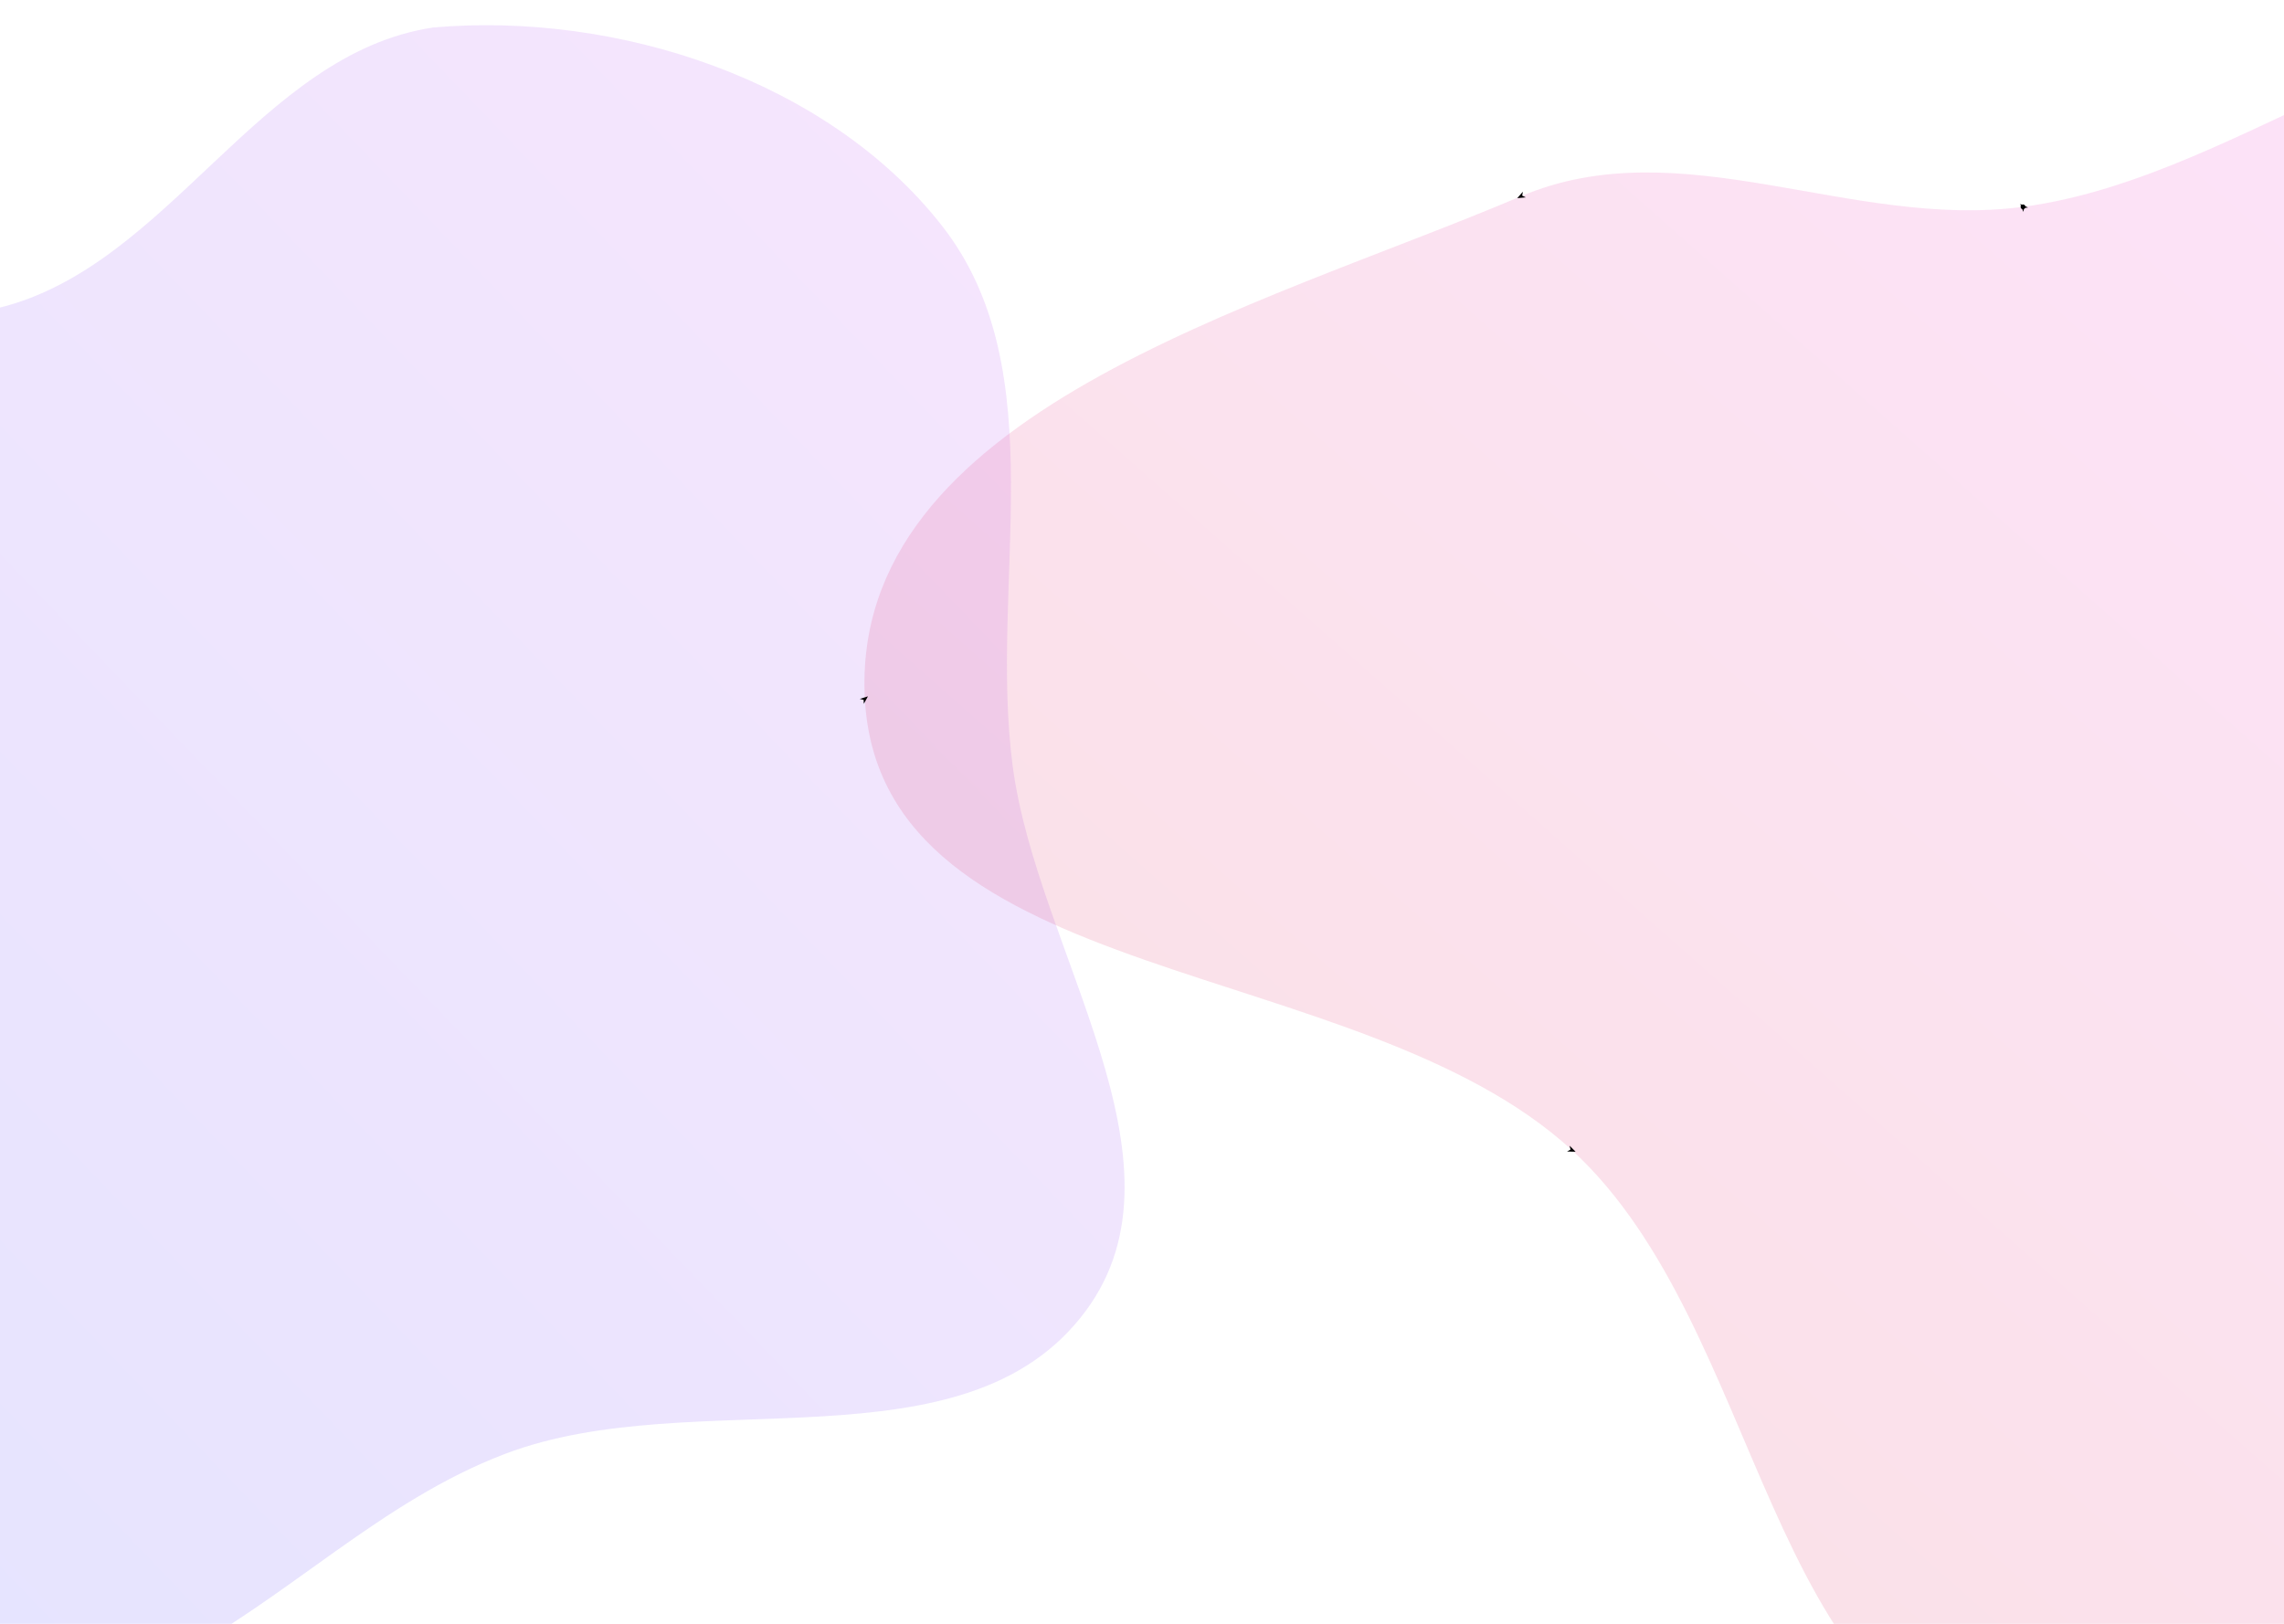 <?xml version="1.0"?>
<svg width="1440" height="1024" xmlns="http://www.w3.org/2000/svg" xmlns:svg="http://www.w3.org/2000/svg">
 <defs>
  <linearGradient id="b" x1="0" x2="1.05" y1="1" y2="0.11">
   <stop stop-color="#D83333"/>
   <stop offset="1" stop-color="#F041FF"/>
  </linearGradient>
  <linearGradient id="a" x1="0.38" x2="1.24" y1="1.22" y2="0.5">
   <stop stop-color="#3245FF"/>
   <stop offset="1" stop-color="#BC52EE"/>
  </linearGradient>
  <marker id="mkr_start_svg_2a" markerHeight="5" markerUnits="strokeWidth" markerWidth="5" orient="auto" refX="50" refY="50" se_type="leftarrow" viewBox="0 0 100 100">
   <path d="m0,50l100,40l-30,-40l30,-40z" stroke-width="10"/>
  </marker>
  <marker id="mkr_mid_svg_2a" markerHeight="5" markerUnits="strokeWidth" markerWidth="5" orient="auto" refX="50" refY="50" se_type="rightarrow" viewBox="0 0 100 100">
   <path d="m100,50l-100,40l30,-40l-30,-40z" stroke-width="10"/>
  </marker>
  <marker id="mkr_end_svg_2a" markerHeight="5" markerUnits="strokeWidth" markerWidth="5" orient="auto" refX="50" refY="50" se_type="mcircle" viewBox="0 0 100 100">
   <circle cx="50" cy="50" r="30" stroke-width="10"/>
  </marker>
 </defs>
 <g class="layer">
  <title>Layer 1</title>
  <path clip-rule="evenodd" d="m593.77,142.22c72.02,91.82 29.38,225.52 44.74,341.2c15.45,116.38 115.87,248.71 46.11,343.15c-76.02,102.9 -246.76,44.74 -366.31,90.31c-78.24,29.83 -136.14,90.48 -210.23,129.48c-109.99,57.92 -208.23,169.67 -331.77,155.9c-121.26,-13.52 -264.33,-103.42 -281.37,-224.23c-20.03,-141.96 220.96,-232.72 196.99,-374.06c-25.73,-151.7 -330.24,-172.68 -315.72,-325.85c12.2,-128.6 230.73,-110.9 358.76,-128.15c90.14,-12.16 176.25,65.87 264.57,44.1c107.2,-26.42 163.46,-160.12 273.45,-176.72c116.29,-10.15 248.75,33.01 320.79,124.87l-0.01,0z" fill="url(#a)" fill-rule="evenodd" id="svg_1a" opacity="0.15"/>
  <path clip-rule="evenodd" d="m1275.43,130.43c146.42,-19.45 275.33,-155.84 413.5,-103.59c188.09,71.13 409,212.64 407.06,413.88c-1.94,201.25 -259.28,278.6 -414.96,405.96c-130,106.35 -240.24,294.39 -405.6,265.3c-163.7,-28.8 -161.93,-274.12 -284.34,-386.66c-134.95,-124.06 -436,-101.46 -445.82,-284.6c-9.68,-180.38 247.41,-246.3 413.54,-316.9c101.01,-42.93 207.83,21.06 316.62,6.61z" fill="url(#b)" fill-rule="evenodd" id="svg_2a" marker-end="url(#mkr_end_svg_2a)" marker-mid="url(#mkr_mid_svg_2a)" marker-start="url(#mkr_start_svg_2a)" opacity="0.15"/>
 </g>
</svg>